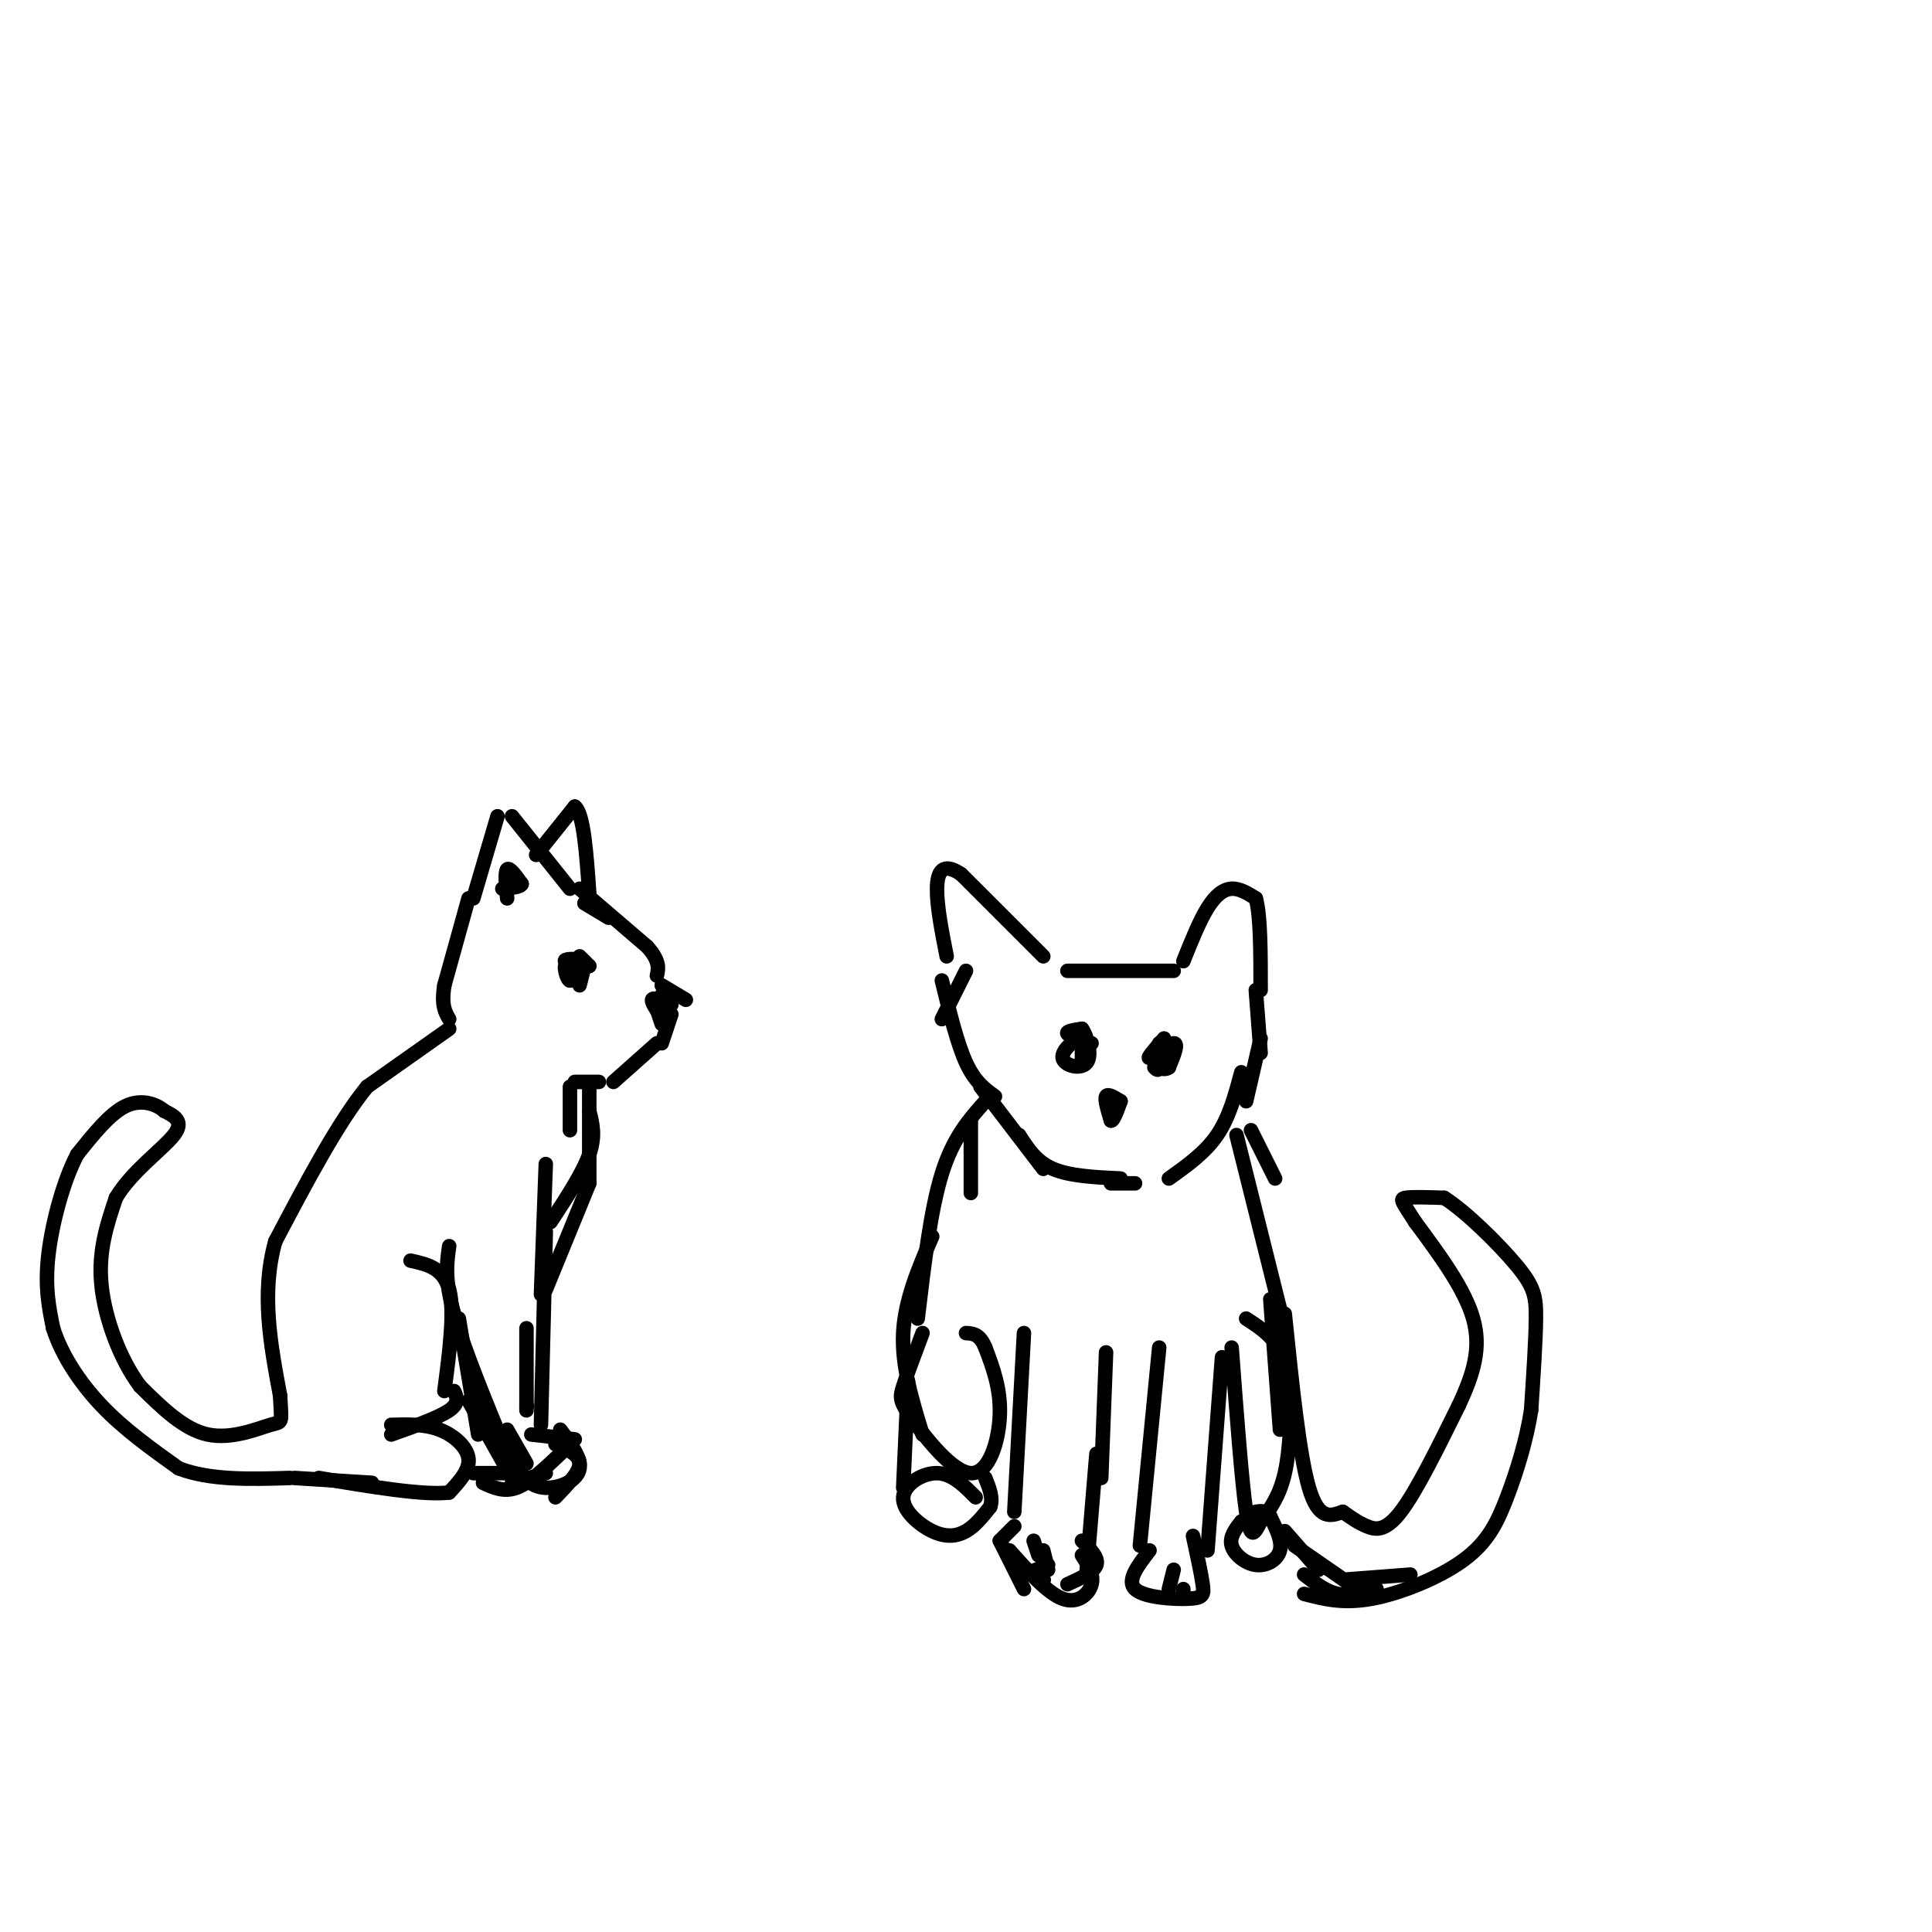 <svg viewBox='0 0 400 400' version='1.1' xmlns='http://www.w3.org/2000/svg' xmlns:xlink='http://www.w3.org/1999/xlink'><g fill='none' stroke='#000000' stroke-width='3' stroke-linecap='round' stroke-linejoin='round'><path d='M118,184c0.000,0.000 -12.000,-15.000 -12,-15'/><path d='M103,169c0.000,0.000 -5.000,17.000 -5,17'/><path d='M97,186c0.000,0.000 -5.000,18.000 -5,18'/><path d='M92,204c-0.667,4.167 0.167,5.583 1,7'/><path d='M93,213c0.000,0.000 -17.000,12.000 -17,12'/><path d='M76,225c-6.000,7.333 -12.500,19.667 -19,32'/><path d='M57,257c-3.000,10.667 -1.000,21.333 1,32'/><path d='M58,289c0.310,6.071 0.583,5.250 -2,6c-2.583,0.750 -8.024,3.071 -13,2c-4.976,-1.071 -9.488,-5.536 -14,-10'/><path d='M29,287c-4.089,-5.422 -7.311,-13.978 -8,-21c-0.689,-7.022 1.156,-12.511 3,-18'/><path d='M24,248c3.222,-5.467 9.778,-10.133 12,-13c2.222,-2.867 0.111,-3.933 -2,-5'/><path d='M34,230c-1.644,-1.444 -4.756,-2.556 -8,-1c-3.244,1.556 -6.622,5.778 -10,10'/><path d='M16,239c-2.933,5.556 -5.267,14.444 -6,21c-0.733,6.556 0.133,10.778 1,15'/><path d='M11,275c1.667,5.311 5.333,11.089 10,16c4.667,4.911 10.333,8.956 16,13'/><path d='M37,304c6.500,2.500 14.750,2.250 23,2'/><path d='M121,187c0.000,0.000 5.000,3.000 5,3'/><path d='M120,184c0.000,0.000 14.000,12.000 14,12'/><path d='M134,196c2.667,3.000 2.333,4.500 2,6'/><path d='M137,204c0.000,0.000 5.000,3.000 5,3'/><path d='M139,210c0.000,0.000 -2.000,6.000 -2,6'/><path d='M136,216c0.000,0.000 -9.000,8.000 -9,8'/><path d='M124,224c0.000,0.000 -5.000,0.000 -5,0'/><path d='M118,225c0.000,0.000 0.000,9.000 0,9'/><path d='M122,225c0.000,0.000 0.000,20.000 0,20'/><path d='M122,230c0.667,2.583 1.333,5.167 0,9c-1.333,3.833 -4.667,8.917 -8,14'/><path d='M122,245c0.000,0.000 -9.000,22.000 -9,22'/><path d='M113,241c0.000,0.000 -1.000,27.000 -1,27'/><path d='M113,255c0.000,0.000 -1.000,40.000 -1,40'/><path d='M109,291c0.000,0.000 0.100,0.100 0.1,0.1'/><path d='M109,275c0.000,0.000 0.000,17.000 0,17'/><path d='M85,261c3.417,0.750 6.833,1.500 8,6c1.167,4.500 0.083,12.750 -1,21'/><path d='M94,288c0.583,1.250 1.167,2.500 -1,4c-2.167,1.500 -7.083,3.250 -12,5'/><path d='M81,295c3.467,-0.089 6.933,-0.178 10,1c3.067,1.178 5.733,3.622 6,6c0.267,2.378 -1.867,4.689 -4,7'/><path d='M93,309c-5.167,0.667 -16.083,-1.167 -27,-3'/><path d='M77,307c0.000,0.000 -16.000,-1.000 -16,-1'/><path d='M105,296c0.000,0.000 4.000,7.000 4,7'/><path d='M110,297c0.000,0.000 9.000,1.000 9,1'/><path d='M115,299c2.500,1.083 5.000,2.167 5,4c0.000,1.833 -2.500,4.417 -5,7'/><path d='M113,305c0.000,0.000 -7.000,2.000 -7,2'/><path d='M116,301c-3.167,3.000 -6.333,6.000 -9,7c-2.667,1.000 -4.833,0.000 -7,-1'/><path d='M108,305c0.000,0.000 -10.000,0.000 -10,0'/><path d='M106,306c0.000,0.000 -9.000,-16.000 -9,-16'/><path d='M99,297c0.000,0.000 -4.000,-24.000 -4,-24'/><path d='M93,258c-0.500,3.417 -1.000,6.833 1,14c2.000,7.167 6.500,18.083 11,29'/><path d='M105,301c3.333,6.214 6.167,7.250 9,7c2.833,-0.250 5.667,-1.786 6,-4c0.333,-2.214 -1.833,-5.107 -4,-8'/><path d='M120,198c0.000,0.000 2.000,2.000 2,2'/><path d='M122,200c-1.024,0.131 -4.583,-0.542 -5,-1c-0.417,-0.458 2.310,-0.702 3,0c0.690,0.702 -0.655,2.351 -2,4'/><path d='M118,203c-0.622,-0.133 -1.178,-2.467 -1,-3c0.178,-0.533 1.089,0.733 2,2'/><path d='M105,186c-0.250,-2.750 -0.500,-5.500 0,-6c0.500,-0.500 1.750,1.250 3,3'/><path d='M108,183c-0.167,0.667 -2.083,0.833 -4,1'/><path d='M120,204c0.000,0.000 1.000,-4.000 1,-4'/><path d='M111,177c0.000,0.000 8.000,-10.000 8,-10'/><path d='M119,167c1.833,1.333 2.417,9.667 3,18'/><path d='M137,206c0.000,0.000 1.000,2.000 1,2'/><path d='M216,198c0.000,0.000 -17.000,-17.000 -17,-17'/><path d='M199,181c-3.844,-2.600 -4.956,-0.600 -5,3c-0.044,3.600 0.978,8.800 2,14'/><path d='M245,199c1.667,-4.156 3.333,-8.311 5,-11c1.667,-2.689 3.333,-3.911 5,-4c1.667,-0.089 3.333,0.956 5,2'/><path d='M260,186c1.000,3.500 1.000,11.250 1,19'/><path d='M221,201c0.000,0.000 22.000,0.000 22,0'/><path d='M260,205c0.000,0.000 1.000,13.000 1,13'/><path d='M261,215c0.000,0.000 -3.000,13.000 -3,13'/><path d='M257,222c-1.250,4.667 -2.500,9.333 -5,13c-2.500,3.667 -6.250,6.333 -10,9'/><path d='M200,201c0.000,0.000 -5.000,10.000 -5,10'/><path d='M195,203c1.583,6.500 3.167,13.000 5,17c1.833,4.000 3.917,5.500 6,7'/><path d='M203,225c0.000,0.000 13.000,17.000 13,17'/><path d='M211,235c1.750,2.750 3.500,5.500 7,7c3.500,1.500 8.750,1.750 14,2'/><path d='M230,245c0.000,0.000 5.000,0.000 5,0'/><path d='M259,234c0.000,0.000 5.000,10.000 5,10'/><path d='M256,235c0.000,0.000 9.000,36.000 9,36'/><path d='M201,232c0.000,0.000 0.000,15.000 0,15'/><path d='M204,228c-3.333,3.750 -6.667,7.500 -9,15c-2.333,7.500 -3.667,18.750 -5,30'/><path d='M193,256c-2.833,6.583 -5.667,13.167 -6,20c-0.333,6.833 1.833,13.917 4,21'/><path d='M188,286c0.000,0.000 -1.000,22.000 -1,22'/><path d='M263,269c0.000,0.000 2.000,27.000 2,27'/><path d='M266,272c1.500,14.583 3.000,29.167 5,36c2.000,6.833 4.500,5.917 7,5'/><path d='M278,313c1.940,1.369 3.292,2.292 5,3c1.708,0.708 3.774,1.202 7,-3c3.226,-4.202 7.613,-13.101 12,-22'/><path d='M302,291c3.067,-6.533 4.733,-11.867 3,-18c-1.733,-6.133 -6.867,-13.067 -12,-20'/><path d='M293,253c-2.667,-4.222 -3.333,-4.778 -2,-5c1.333,-0.222 4.667,-0.111 8,0'/><path d='M299,248c4.381,2.738 11.333,9.583 15,14c3.667,4.417 4.048,6.405 4,11c-0.048,4.595 -0.524,11.798 -1,19'/><path d='M317,292c-1.000,6.359 -3.000,12.756 -5,18c-2.000,5.244 -4.000,9.335 -9,13c-5.000,3.665 -13.000,6.904 -19,8c-6.000,1.096 -10.000,0.048 -14,-1'/><path d='M212,276c0.000,0.000 -2.000,37.000 -2,37'/><path d='M210,316c0.000,0.000 -3.000,3.000 -3,3'/><path d='M207,319c0.000,0.000 5.000,10.000 5,10'/><path d='M212,326c0.000,0.000 5.000,-2.000 5,-2'/><path d='M229,280c0.000,0.000 -1.000,26.000 -1,26'/><path d='M227,301c0.000,0.000 -2.000,24.000 -2,24'/><path d='M224,319c1.750,1.750 3.500,3.500 3,5c-0.500,1.500 -3.250,2.750 -6,4'/><path d='M224,322c1.267,1.978 2.533,3.956 2,6c-0.533,2.044 -2.867,4.156 -6,3c-3.133,-1.156 -7.067,-5.578 -11,-10'/><path d='M240,279c0.000,0.000 -4.000,41.000 -4,41'/><path d='M253,281c0.000,0.000 -3.000,40.000 -3,40'/><path d='M238,321c-2.411,3.125 -4.821,6.250 -3,8c1.821,1.750 7.875,2.125 11,2c3.125,-0.125 3.321,-0.750 3,-3c-0.321,-2.250 -1.161,-6.125 -2,-10'/><path d='M257,315c-1.250,1.613 -2.500,3.226 -2,5c0.500,1.774 2.750,3.708 5,4c2.250,0.292 4.500,-1.060 5,-3c0.500,-1.940 -0.750,-4.470 -2,-7'/><path d='M263,314c-0.833,-1.333 -1.917,-1.167 -3,-1'/><path d='M258,273c2.196,1.429 4.393,2.857 6,5c1.607,2.143 2.625,5.000 3,10c0.375,5.000 0.107,12.143 -1,17c-1.107,4.857 -3.054,7.429 -5,10'/><path d='M261,315c-1.311,2.622 -2.089,4.178 -3,-2c-0.911,-6.178 -1.956,-20.089 -3,-34'/><path d='M266,317c0.000,0.000 7.000,8.000 7,8'/><path d='M268,320c0.000,0.000 13.000,9.000 13,9'/><path d='M270,326c2.250,1.750 4.500,3.500 7,4c2.500,0.500 5.250,-0.250 8,-1'/><path d='M279,327c0.000,0.000 13.000,-1.000 13,-1'/><path d='M202,310c-2.455,-2.475 -4.909,-4.951 -8,-5c-3.091,-0.049 -6.818,2.327 -7,5c-0.182,2.673 3.182,5.643 6,7c2.818,1.357 5.091,1.102 7,0c1.909,-1.102 3.455,-3.051 5,-5'/><path d='M205,312c0.667,-1.833 -0.167,-3.917 -1,-6'/><path d='M191,276c-1.606,4.263 -3.212,8.526 -4,11c-0.788,2.474 -0.758,3.158 2,7c2.758,3.842 8.242,10.842 12,11c3.758,0.158 5.788,-6.526 6,-12c0.212,-5.474 -1.394,-9.737 -3,-14'/><path d='M204,279c-1.167,-2.833 -2.583,-2.917 -4,-3'/><path d='M216,327c0.000,0.000 0.100,0.100 0.1,0.1'/><path d='M214,319c0.000,0.000 1.000,3.000 1,3'/><path d='M216,321c0.000,0.000 1.000,4.000 1,4'/><path d='M243,325c0.000,0.000 -1.000,4.000 -1,4'/><path d='M245,329c0.000,0.000 0.000,1.000 0,1'/><path d='M226,216c-2.333,-0.750 -4.667,-1.500 -5,-2c-0.333,-0.500 1.333,-0.750 3,-1'/><path d='M224,213c1.057,1.411 2.201,5.440 1,7c-1.201,1.560 -4.746,0.651 -5,-1c-0.254,-1.651 2.785,-4.043 4,-4c1.215,0.043 0.608,2.522 0,5'/><path d='M224,220c0.000,0.333 0.000,-1.333 0,-3'/><path d='M240,216c0.000,0.000 0.000,5.000 0,5'/><path d='M240,221c-0.167,0.833 -0.583,0.417 -1,0'/><path d='M232,228c-1.333,-0.833 -2.667,-1.667 -3,-1c-0.333,0.667 0.333,2.833 1,5'/><path d='M230,232c0.500,0.167 1.250,-1.917 2,-4'/><path d='M241,215c-1.844,2.133 -3.689,4.267 -3,4c0.689,-0.267 3.911,-2.933 5,-3c1.089,-0.067 0.044,2.467 -1,5'/><path d='M242,221c-0.911,0.733 -2.689,0.067 -3,-1c-0.311,-1.067 0.844,-2.533 2,-4'/><path d='M139,208c-1.917,-0.833 -3.833,-1.667 -4,-1c-0.167,0.667 1.417,2.833 3,5'/><path d='M136,209c0.000,0.000 1.000,3.000 1,3'/></g>
</svg>